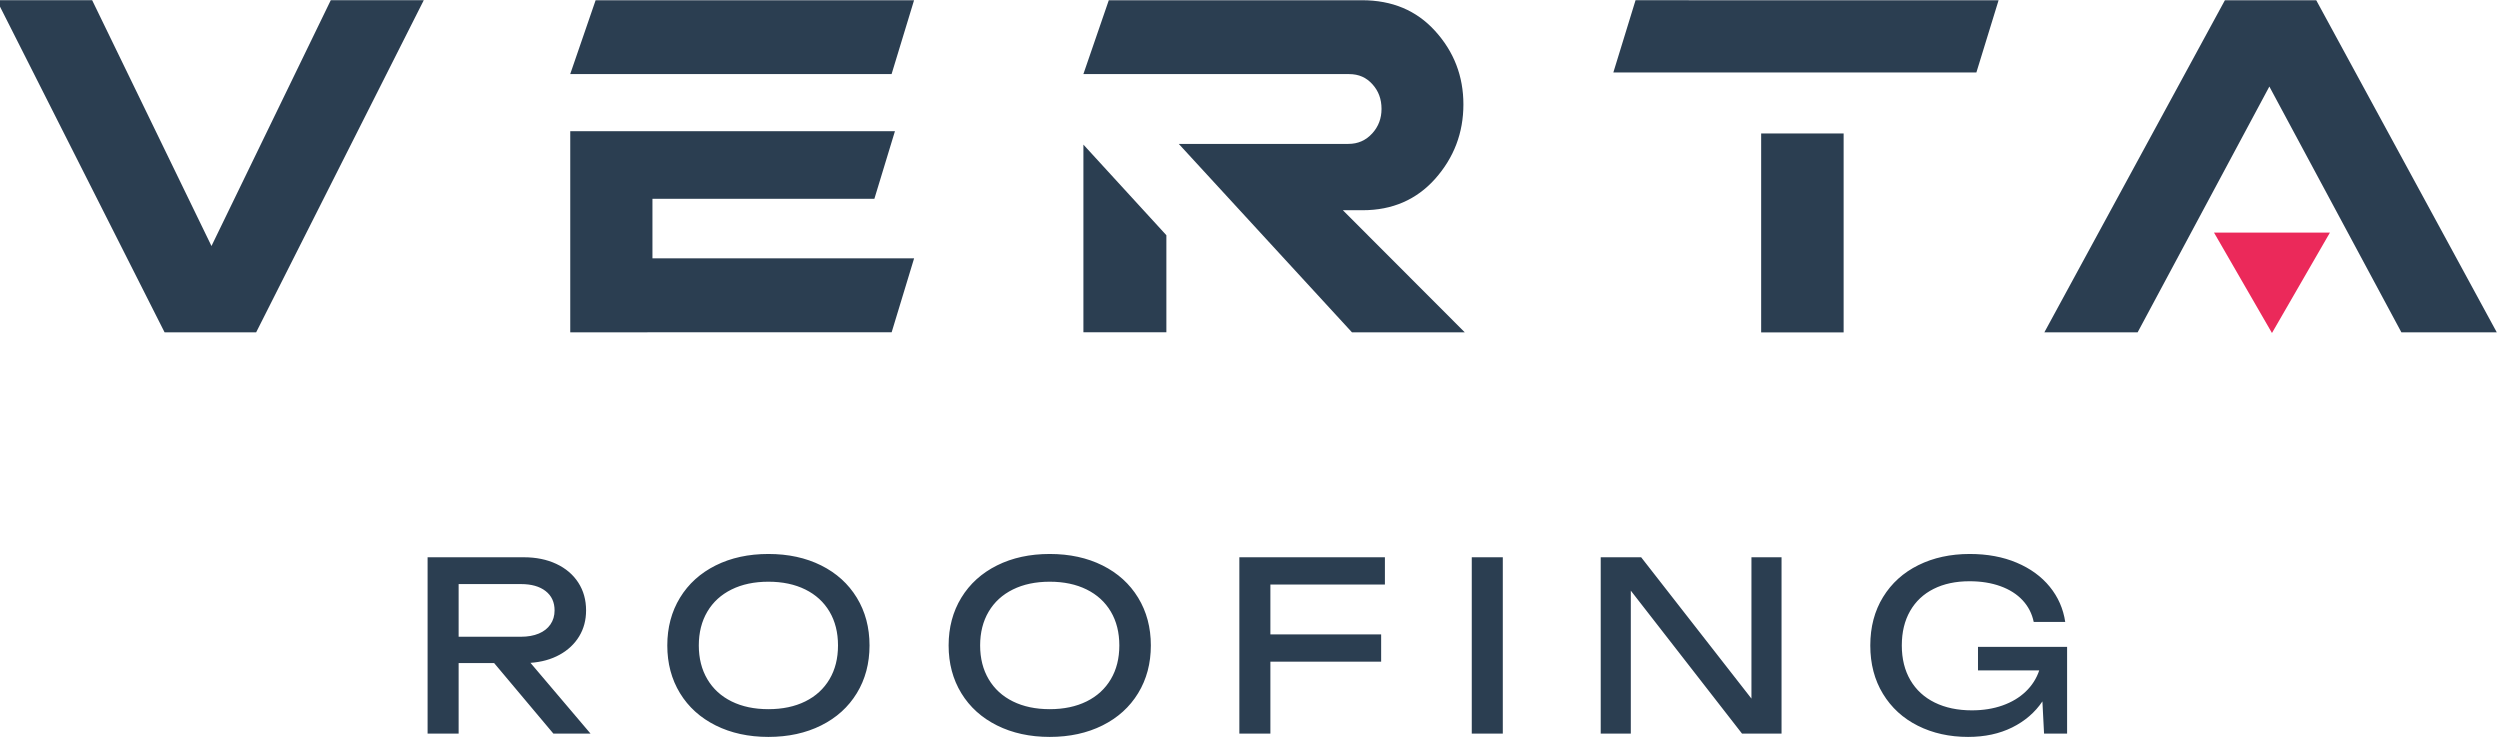<?xml version="1.0" encoding="UTF-8"?> <svg xmlns="http://www.w3.org/2000/svg" xmlns:xlink="http://www.w3.org/1999/xlink" xmlns:xodm="http://www.corel.com/coreldraw/odm/2003" xml:space="preserve" width="55.086mm" height="16.245mm" version="1.1" style="shape-rendering:geometricPrecision; text-rendering:geometricPrecision; image-rendering:optimizeQuality; fill-rule:evenodd; clip-rule:evenodd" viewBox="0 0 5508.6 1624.5"> <defs> <style type="text/css"> .fil0 {fill:#2B3E51;fill-rule:nonzero} .fil1 {fill:#EB295A;fill-rule:nonzero} </style> </defs> <g id="Слой_x0020_1">  <path class="fil0" d="M2387.23 318.66l0 413.45 182.81 0 0 -213.81 -182.81 -199.64zm571.67 144.55l43.64 0c65.45,0 118.58,-23.19 159.62,-69.05 41.65,-46.92 62.36,-101.52 62.36,-164.1 0,-62.06 -20.71,-116.05 -62.36,-161.88 -41.16,-45.34 -94.74,-67.66 -161.01,-67.66l-558 0.03 -55.99 162.71 585.41 0c21.54,0 38.26,7.57 51.7,22.63 13.14,14.53 19.84,32.49 19.84,54 0,20.93 -6.66,38.86 -20.4,53.99 -14.24,15.63 -31.6,23.2 -52.8,23.2l-373.57 0 381.59 415.14 248.56 0 -268.59 -269.01z"></path> <path class="fil0" d="M1437.63 569.21l0 -131.11 488.98 0 45.33 -149.04 -715.43 0 0 443.16 708.17 -0.04 49.51 -163.01 -576.56 0.04zm-125.21 -568.69l-55.99 162.7 708.13 0 49.52 -162.7 -701.66 0z"></path> <polygon class="fil0" points="728.81,0.51 933.73,0.51 564.41,732.29 362.66,732.29 -7.15,0.51 203.08,0.51 465.98,542.1 "></polygon> <path class="fil0" d="M3880.6 294.03l0 438.38 181.72 0 0 -438.38 -181.72 0zm-276.77 -293.52l-48.91 159.1 799.93 0.03 48.92 -159.09 -799.94 -0.04z"></path> <g id="_1559293856"> <polygon class="fil0" points="5103.67,0.52 4902.45,0.52 4504.63,732.26 4710.15,732.26 5000.39,190.67 5291.31,732.26 5501.49,732.26 "></polygon> <polygon class="fil1" points="5006.15,733.76 5133.87,512.5 4878.42,512.5 "></polygon> </g> <path class="fil0" d="M1219.38 1616.49l-130.57 -155.44 -78.24 0 0 155.44 -68.39 0 0 -388.59 211.91 0c26.95,0 50.87,4.84 71.68,14.59 20.81,9.76 36.96,23.49 48.44,41.19 11.49,17.71 17.18,38.17 17.18,61.32 0,21.41 -5.09,40.49 -15.28,57.25 -10.19,16.75 -24.52,30.22 -43,40.41 -18.48,10.19 -39.9,16.15 -64.25,17.88l132.38 155.95 -81.86 0zm-208.81 -329.52l0 116.05 137.31 0c15.02,0 28.15,-2.33 39.29,-6.99 11.14,-4.66 19.69,-11.4 25.73,-20.21 6.04,-8.8 9.07,-19.08 9.07,-30.82 0,-18.14 -6.57,-32.39 -19.78,-42.66 -13.21,-10.28 -31.34,-15.37 -54.31,-15.37l-137.31 0zm682.58 336.77c-43.7,0 -82.38,-8.46 -116.15,-25.3 -33.76,-16.84 -60.01,-40.5 -78.66,-71.07 -18.66,-30.57 -27.98,-65.63 -27.98,-105.18 0,-39.54 9.32,-74.6 27.98,-105.17 18.65,-30.57 44.9,-54.32 78.66,-71.16 33.77,-16.84 72.45,-25.21 116.15,-25.21 43.69,0 82.47,8.37 116.23,25.21 33.76,16.84 59.93,40.59 78.58,71.16 18.65,30.57 27.98,65.63 27.98,105.17 0,39.55 -9.33,74.61 -27.98,105.18 -18.65,30.57 -44.82,54.23 -78.58,71.07 -33.76,16.84 -72.54,25.3 -116.23,25.3zm0 -61.13c31.09,0 58.2,-5.7 81.26,-17.1 23.05,-11.4 40.84,-27.72 53.36,-48.88 12.52,-21.15 18.74,-45.94 18.74,-74.44 0,-28.49 -6.22,-53.36 -18.74,-74.52 -12.52,-21.15 -30.31,-37.39 -53.36,-48.79 -23.06,-11.4 -50.17,-17.1 -81.26,-17.1 -31.09,0 -58.12,5.7 -81.17,17.1 -23.06,11.4 -40.85,27.64 -53.37,48.79 -12.52,21.16 -18.82,46.03 -18.82,74.52 0,28.5 6.3,53.29 18.82,74.44 12.52,21.16 30.31,37.48 53.37,48.88 23.05,11.4 50.08,17.1 81.17,17.1zm619.88 61.13c-43.7,0 -82.38,-8.46 -116.15,-25.3 -33.76,-16.84 -60.01,-40.5 -78.66,-71.07 -18.66,-30.57 -27.98,-65.63 -27.98,-105.18 0,-39.54 9.32,-74.6 27.98,-105.17 18.65,-30.57 44.9,-54.32 78.66,-71.16 33.77,-16.84 72.45,-25.21 116.15,-25.21 43.69,0 82.47,8.37 116.23,25.21 33.76,16.84 59.93,40.59 78.58,71.16 18.65,30.57 27.98,65.63 27.98,105.17 0,39.55 -9.33,74.61 -27.98,105.18 -18.65,30.57 -44.82,54.23 -78.58,71.07 -33.76,16.84 -72.54,25.3 -116.23,25.3zm0 -61.13c31.09,0 58.2,-5.7 81.26,-17.1 23.05,-11.4 40.84,-27.72 53.36,-48.88 12.52,-21.15 18.74,-45.94 18.74,-74.44 0,-28.49 -6.22,-53.36 -18.74,-74.52 -12.52,-21.15 -30.31,-37.39 -53.36,-48.79 -23.06,-11.4 -50.17,-17.1 -81.26,-17.1 -31.09,0 -58.12,5.7 -81.17,17.1 -23.06,11.4 -40.85,27.64 -53.37,48.79 -12.52,21.16 -18.82,46.03 -18.82,74.52 0,28.5 6.3,53.29 18.82,74.44 12.52,21.16 30.31,37.48 53.37,48.88 23.05,11.4 50.08,17.1 81.17,17.1zm738.53 -334.71l0 60.1 -252.33 0 0 109.84 244.04 0 0 60.11 -244.04 0 0 158.54 -68.39 0 0 -388.59 320.72 0zm191.39 388.59l0 -388.59 68.39 0 0 388.59 -68.39 0zm616.26 -77.2l0 -311.39 66.32 0 0 388.59 -87.05 0 -245.07 -315.02 0 315.02 -66.32 0 0 -388.59 89.12 0 243 311.39zm499.15 -113.99l196.37 0 0 191.19 -50.77 0 -3.63 -70.98c-16.41,24.35 -38.6,43.43 -66.58,57.34 -27.98,13.9 -60.36,20.89 -97.15,20.89 -41.1,0 -77.97,-8.2 -110.7,-24.61 -32.73,-16.4 -58.38,-39.89 -76.94,-70.37 -18.57,-30.49 -27.89,-65.98 -27.89,-106.57 0,-40.58 9.41,-76.16 28.15,-106.64 18.74,-30.48 44.64,-53.89 77.8,-70.29 33.16,-16.41 70.9,-24.61 113.21,-24.61 38.69,0 73.14,6.39 103.37,19.17 30.22,12.78 54.57,30.48 72.96,53.1 18.4,22.63 29.71,48.45 34.03,77.46l-69.43 0c-3.8,-18.3 -11.92,-34.19 -24.44,-47.66 -12.52,-13.48 -28.84,-23.84 -48.88,-31.09 -20.03,-7.25 -42.74,-10.88 -68.13,-10.88 -30.39,0 -56.73,5.61 -79.1,16.84 -22.36,11.22 -39.63,27.46 -51.81,48.7 -12.18,21.24 -18.31,46.54 -18.31,75.9 0,29.54 6.31,55.01 18.91,76.51 12.61,21.51 30.57,38 53.8,49.4 23.23,11.4 50.43,17.1 81.69,17.1 24.87,0 47.41,-3.63 67.62,-10.8 20.2,-7.17 37.22,-17.36 51.03,-30.57 13.82,-13.21 23.75,-28.75 29.79,-46.71l-134.97 0 0 -51.82z"></path> </g> </svg> 